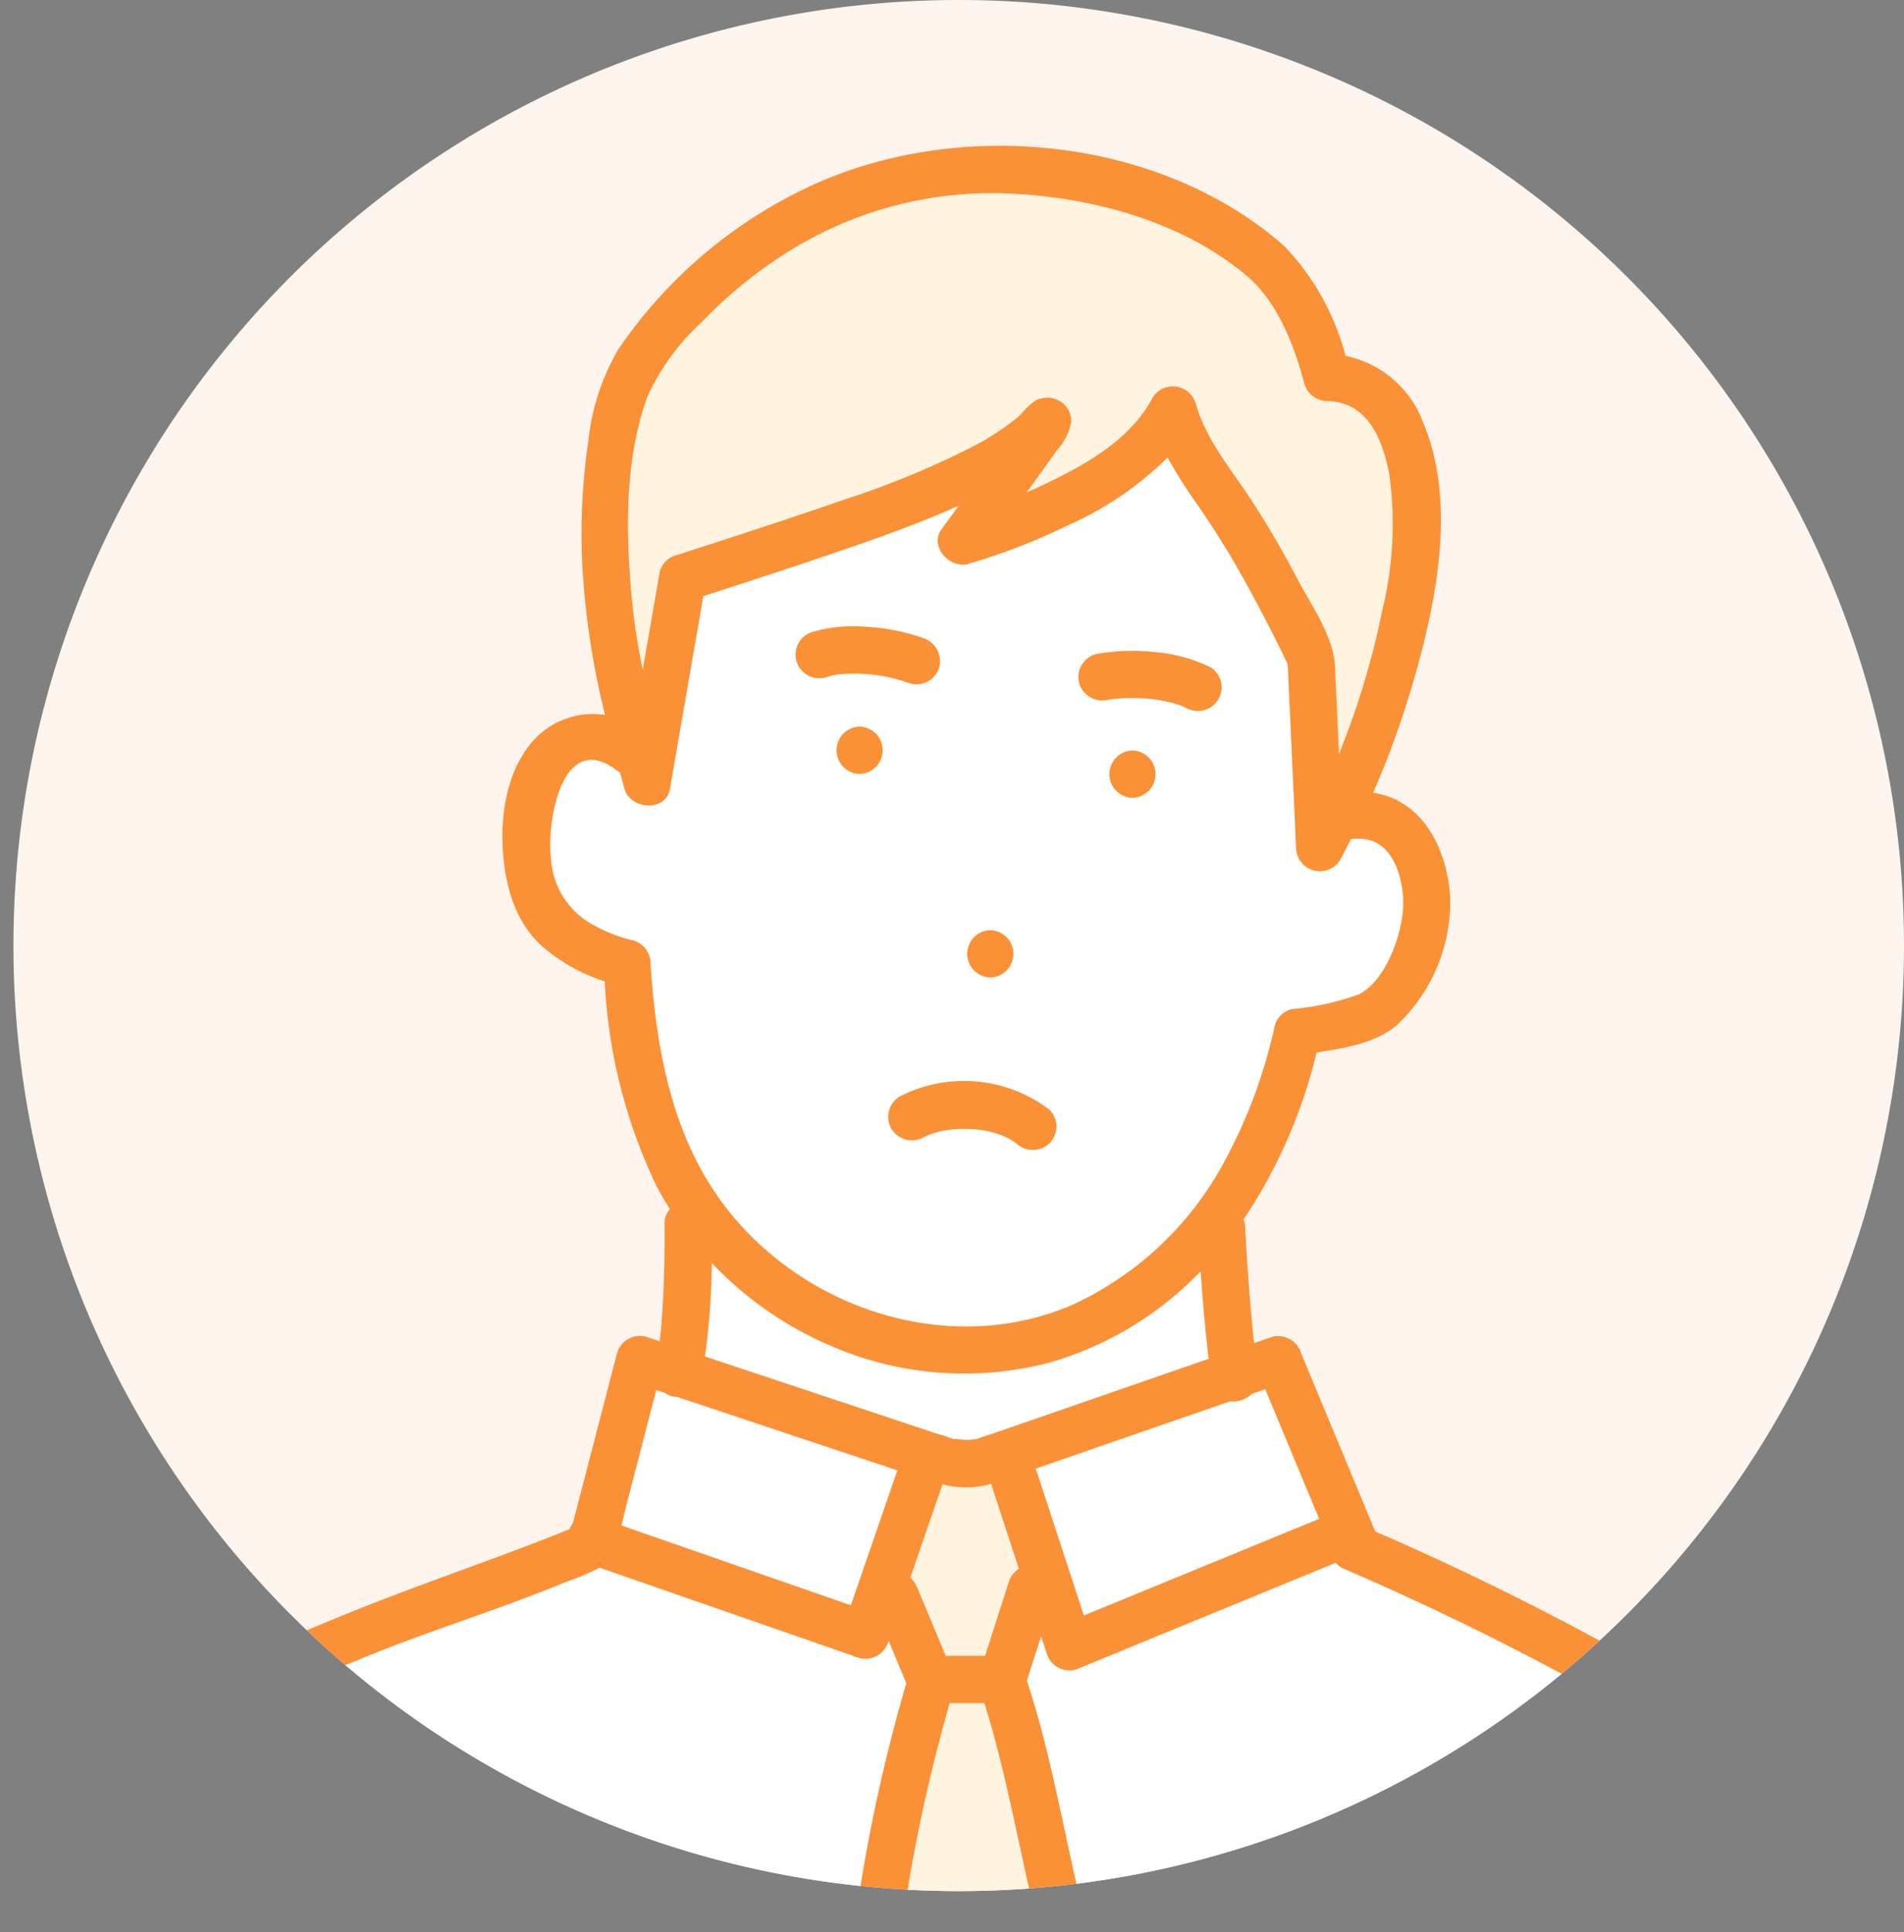 <svg xmlns="http://www.w3.org/2000/svg" xmlns:xlink="http://www.w3.org/1999/xlink" width="124.423" height="126.229" viewBox="0 0 124.423 126.229"><rect x="0" y="0" width="124.423" height="126.229" fill="#808080" stroke="none"/><defs><clipPath id="a"><rect width="124.423" height="126.229" fill="rgba(0,0,0,0)"/></clipPath><clipPath id="b"><circle cx="61.772" cy="61.772" r="61.772" fill="rgba(0,0,0,0)"/></clipPath></defs><g clip-path="url(#a)"><path d="M63.053,0a61.772,61.772,0,1,0,61.772,61.772A61.772,61.772,0,0,0,63.053,0" transform="translate(-0.402)" fill="#fdf5ed"/></g><g transform="translate(0.879 0)"><g clip-path="url(#b)"><path d="M110.075,66.583c-.029,0-.058-.007-.086-.01l.086.01" transform="translate(-35.377 -20.88)" fill="#78c8e6"/><path d="M97.619,39.18c.021-.056.016-.065,0,0" transform="translate(-31.497 -12.274)" fill="#78c8e6"/><path d="M101.062,41.9c.15-.114.175-.187,0,0" transform="translate(-32.577 -13.106)" fill="#78c8e6"/><path d="M112.724,132.528a1.825,1.825,0,0,1-1.131.5,1.364,1.364,0,0,1-.268-.018l-5.528,1.915-7.2,2.495a1.681,1.681,0,0,1,.083.189l3.078,9.4.757-.311,14.617-6q-1.763-4.236-3.524-8.47l-.882.305" transform="translate(-31.803 -41.471)" fill="#fff"/><path d="M60.755,49.53q.555-3.2,1.109-6.409a1.536,1.536,0,0,1,1.079-1.079c3.684-1.181,7.363-2.382,11.019-3.648a57.1,57.1,0,0,0,8.289-3.416,16.632,16.632,0,0,0,2.966-1.918c.434-.369.971-1.174,1.6-1.263a1.568,1.568,0,0,1,1.955,1.489,3.8,3.8,0,0,1-.95,1.9c-.622.886-1.257,1.762-1.893,2.638l-.078.106c.247-.109.5-.216.741-.329,2.8-1.3,6-3,7.483-5.851a1.561,1.561,0,0,1,2.822.369c.612,2.181,2.006,3.918,3.262,5.759a61.871,61.871,0,0,1,3.437,5.813c.893,1.677,2.315,3.66,2.4,5.616l.259,5.7a52.265,52.265,0,0,0,2.822-9.355,23.553,23.553,0,0,0,.455-8.947c-.434-2.252-1.415-4.694-4.051-4.738a1.576,1.576,0,0,1-1.489-1.134c-.636-2.4-1.652-5.071-3.487-6.807-4.223-3.718-10.229-5.362-15.752-5.612a24.993,24.993,0,0,0-14.377,3.723,29.3,29.3,0,0,0-5.742,4.643,15.055,15.055,0,0,0-3.57,4.888c-1.531,4.146-1.421,9.034-1.011,13.366a40.832,40.832,0,0,0,.7,4.489" transform="translate(-19.632 -5.769)" fill="#fef4e0"/><path d="M59.827,141.374l14.34,4.985q1.519-4.4,3.036-8.807l-14.4-4.8a1.616,1.616,0,0,1-.3-.038,1.314,1.314,0,0,1-.481-.222l-.574-.192-1.857,7.146c-.146.56-.277,1.128-.417,1.7l.656.228" transform="translate(-19.438 -41.497)" fill="#fff"/><path d="M71.779,127.873l10.518,3.5a9.366,9.366,0,0,1,1.15.381c-.238-.1.532.023.793.023.318,0,.729-.093.588-.034.017-.006.036-.011.053-.018.4-.174.842-.292,1.257-.436l13.9-4.814c-.22-1.9-.388-3.811-.52-5.723a22.156,22.156,0,0,1-9.788,5.945,21.921,21.921,0,0,1-14.652-1.19,23.29,23.29,0,0,1-7.5-5.293,47.374,47.374,0,0,1-.448,6.108l4.655,1.55" transform="translate(-21.932 -37.705)" fill="#fff"/><path d="M86.57,98.868a21.43,21.43,0,0,0,9.571-8.787,33.584,33.584,0,0,0,3.593-9.418,1.515,1.515,0,0,1,1.079-1.078,17.793,17.793,0,0,0,4.4-.964c1.728-.855,2.753-3.728,2.9-5.508.132-1.632-.46-4.3-2.384-4.619a3.413,3.413,0,0,0-1.016-.021c-.237.452-.456.917-.708,1.359a1.557,1.557,0,0,1-2.877-.779q-.268-5.9-.537-11.8c0-.057-.016-.143-.028-.231-.021-.05-.042-.1-.064-.148q-1.079-2.247-2.271-4.439a59.78,59.78,0,0,0-3.537-5.8,31.2,31.2,0,0,1-1.959-3.095,21.9,21.9,0,0,1-6.649,4.494A40.938,40.938,0,0,1,79.7,50.5c-1.207.342-2.57-1.147-1.744-2.268.377-.511.75-1.025,1.124-1.536-2.159.97-4.387,1.795-6.621,2.568-3.343,1.157-6.706,2.258-10.074,3.342Q61.3,58.892,60.208,65.18c-.271,1.565-2.591,1.375-2.979,0-.1-.355-.2-.711-.294-1.067a1.715,1.715,0,0,1-.211-.13c-3.592-2.727-4.582,3.419-4.3,5.689A5.3,5.3,0,0,0,54.568,73.7a9.631,9.631,0,0,0,3.238,1.4,1.587,1.587,0,0,1,1.134,1.489c.341,4.978,1.165,10.065,3.839,14.373,4.841,7.8,15.23,11.647,23.793,7.905m3.862-33.09a1.545,1.545,0,0,1,0-3.089,1.545,1.545,0,0,1,0,3.089m-2.4-9.383a13.128,13.128,0,0,1,3.879-.135,10.222,10.222,0,0,1,3.608.984,1.544,1.544,0,0,1-1.559,2.666c-.071-.037-.145-.071-.217-.105l-.068-.025c-.226-.082-.456-.152-.689-.213s-.477-.114-.719-.158c-.119-.022-.238-.04-.358-.06l-.1-.012a12.887,12.887,0,0,0-1.66-.075q-.425.008-.849.047l-.169.017c-.093.016-.188.03-.281.047a1.586,1.586,0,0,1-1.9-1.079,1.553,1.553,0,0,1,1.079-1.9M72.6,64.218a1.545,1.545,0,0,1,0-3.089,1.545,1.545,0,0,1,0,3.089m8.543,10.208a1.545,1.545,0,0,1,0,3.089,1.545,1.545,0,0,1,0-3.089m3.874,11.735a1.563,1.563,0,0,1,0,2.184,1.579,1.579,0,0,1-2.184,0l-.008-.006c-.052-.034-.1-.071-.155-.105-.141-.092-.288-.176-.438-.254-.06-.031-.124-.059-.184-.091l-.014-.006c-.133-.047-.265-.1-.4-.146a7.691,7.691,0,0,0-1-.248c-.05-.01-.113-.015-.172-.024a.6.6,0,0,1-.061-.012c-.15-.014-.3-.029-.451-.037a9.277,9.277,0,0,0-1.043,0c-.156.009-.31.027-.465.04-.079.014-.158.026-.236.041a7.087,7.087,0,0,0-.881.225c-.065.021-.129.045-.194.068-.107.06-.237.107-.338.162A1.578,1.578,0,0,1,74.68,87.4a1.559,1.559,0,0,1,.555-2.113,9.233,9.233,0,0,1,9.784.875M69.592,54.924a9.434,9.434,0,0,1,3.38-.321,13.23,13.23,0,0,1,3.763.732,1.587,1.587,0,0,1,1.079,1.9,1.552,1.552,0,0,1-1.9,1.078,10.842,10.842,0,0,0-1.605-.45c-.149-.03-.3-.057-.448-.081l-.131-.021c-.253-.027-.5-.055-.757-.07a10.986,10.986,0,0,0-1.6.012l-.194.021-.146.024a5.409,5.409,0,0,0-.615.154,1.545,1.545,0,0,1-.821-2.978" transform="translate(-17.307 -13.658)" fill="#fff"/><path d="M88.335,108.041c-.056.019-.045.016,0,0" transform="translate(-28.573 -33.886)" fill="#78c8e6"/><path d="M109.9,66.559c-.135-.021-.075-.011,0,0h0" transform="translate(-35.325 -20.872)" fill="#78c8e6"/><path d="M93.257,107.522l-.036,0c.017,0,.034.008.052.011.073.009.128,0-.016-.008" transform="translate(-30.117 -33.723)" fill="#78c8e6"/><path d="M93.155,107.5a.245.245,0,0,0,.037.009H93.2a.3.3,0,0,1-.046-.01" transform="translate(-30.097 -33.718)" fill="#78c8e6"/><path d="M91.958,141.243a5.937,5.937,0,0,1-3.181.027l-2.1,6.091a2.138,2.138,0,0,1,.463.69l1.843,4.424h2.582l1.539-4.8a1.6,1.6,0,0,1,.671-.877l-1.812-5.532c0-.007,0-.012,0-.019" transform="translate(-28.065 -44.3)" fill="#fef4e0"/><path d="M59.537,153.992c-.005.015-.01.03-.016.045a1.57,1.57,0,0,1-1.9,1.078l-2.3-.8-14.674-5.1a15.534,15.534,0,0,1-2.219.939c-4.2,1.745-8.575,3.067-12.8,4.777q-3.7,1.5-7.349,3.1a26.535,26.535,0,0,0-5.655,3.008A23.908,23.908,0,0,0,4.687,173.03H57.255a109.232,109.232,0,0,1,3.437-16.265q-.578-1.387-1.155-2.773" transform="translate(-2.349 -46.801)" fill="#fff"/><path d="M88.968,162.107A108.113,108.113,0,0,0,85.8,177.073H94.85c-1.291-4.976-2.065-10.058-3.616-14.966Z" transform="translate(-27.789 -50.844)" fill="#fef4e0"/><path d="M137.035,158.392a186.856,186.856,0,0,0-18.536-9.24,1.432,1.432,0,0,1-.547-.406l-2.032.835-14.964,6.147a1.556,1.556,0,0,1-1.9-1.078q-.181-.552-.361-1.1-.465,1.452-.93,2.9c1.745,5.262,2.513,10.741,3.939,16.085a1.743,1.743,0,0,1,.056.347h49a46.375,46.375,0,0,0-4.341-7.593c-2.373-3.127-6.048-4.962-9.38-6.9" transform="translate(-31.542 -46.654)" fill="#fff"/><path d="M81.161,69.163a1.545,1.545,0,0,0,0,3.089,1.545,1.545,0,0,0,0-3.089" transform="translate(-25.867 -21.693)" fill="#fa9137"/><path d="M93.608,91.626a1.545,1.545,0,0,0,0-3.089,1.545,1.545,0,0,0,0,3.089" transform="translate(-29.771 -27.769)" fill="#fa9137"/><path d="M107.14,71.436a1.545,1.545,0,0,0,0,3.089,1.545,1.545,0,0,0,0-3.089" transform="translate(-34.015 -22.405)" fill="#fa9137"/><path d="M104.623,65.144c.093-.017.187-.031.281-.046l.169-.018c.282-.026.566-.041.848-.047a12.892,12.892,0,0,1,1.66.075l.1.012c.119.019.239.038.358.06.241.045.481.1.719.159s.463.13.689.212l.067.025c.073.034.146.068.218.106a1.545,1.545,0,0,0,1.559-2.667,10.207,10.207,0,0,0-3.608-.983,13.132,13.132,0,0,0-3.879.135,1.551,1.551,0,0,0-1.078,1.9,1.586,1.586,0,0,0,1.9,1.078m3.069-.023c.029,0,.058.009.087.01l-.087-.01m-.033,0h0c-.077-.012-.137-.022,0,0" transform="translate(-33.079 -19.429)" fill="#fa9137"/><path d="M77.757,62.942a5.257,5.257,0,0,1,.614-.154l.146-.024.194-.021a10.986,10.986,0,0,1,1.6-.012c.253.015.505.043.757.07l.132.02c.15.025.3.051.448.082a10.736,10.736,0,0,1,1.605.45,1.553,1.553,0,0,0,1.9-1.078,1.585,1.585,0,0,0-1.078-1.9,13.225,13.225,0,0,0-3.763-.732,9.414,9.414,0,0,0-3.38.321,1.545,1.545,0,1,0,.821,2.978" transform="translate(-24.651 -18.698)" fill="#fa9137"/><path d="M122.98,129.468a50.674,50.674,0,0,0-4.784-8.332c-2.476-3.248-5.981-5.19-9.449-7.235a182.5,182.5,0,0,0-18.881-9.5c0-.009,0-.017-.008-.026L85.029,92.765a1.574,1.574,0,0,0-1.9-1.079l-1.179.409c-.267-2.533-.445-5.078-.585-7.619a1.723,1.723,0,0,0-.1-.462,33.747,33.747,0,0,0,4.771-10.9c1.853-.306,3.853-.589,5.283-1.826a11.1,11.1,0,0,0,3.453-8.234c-.14-2.713-1.36-5.73-4.1-6.684a5.57,5.57,0,0,0-.942-.225,59.5,59.5,0,0,0,2.721-7.584C93.9,43.436,95.159,37.138,93.02,32A6.9,6.9,0,0,0,87.931,27.6a16.435,16.435,0,0,0-3.994-7.165c-8.284-7.294-21.712-8.466-31.461-3.7A30.953,30.953,0,0,0,40.39,27.2a14.99,14.99,0,0,0-1.942,5.944,41.841,41.841,0,0,0-.408,7.846,51.983,51.983,0,0,0,1.5,10.07,5.237,5.237,0,0,0-4.5,1.474c-1.749,1.788-2.284,4.524-2.2,6.943s.709,4.988,2.557,6.665a11.511,11.511,0,0,0,4.12,2.319,34.764,34.764,0,0,0,3.4,13.405c.265.5.557.995.861,1.477a1.431,1.431,0,0,0-.356.965c.021,1.142,0,2.286-.032,3.428-.032,1.038-.084,2.074-.167,3.109-.03.378-.072.756-.113,1.134l-.89-.3a1.562,1.562,0,0,0-1.9,1.079q-1.442,5.552-2.885,11.105a1.6,1.6,0,0,0-.213.389c-4.9,1.977-9.911,3.621-14.8,5.623-3.131,1.281-6.248,2.6-9.331,4A21.182,21.182,0,0,0,5.528,119.8,29.386,29.386,0,0,0,0,130.581H3.216a23.917,23.917,0,0,1,7.943-11.991,26.514,26.514,0,0,1,5.654-3.008q3.653-1.6,7.349-3.1c4.225-1.71,8.6-3.031,12.8-4.777a15.42,15.42,0,0,0,2.219-.939l14.674,5.1,2.3.8a1.571,1.571,0,0,0,1.9-1.078l.015-.045,1.156,2.773a109.338,109.338,0,0,0-3.438,16.265h3.1a108.112,108.112,0,0,1,3.172-14.966h2.266c1.55,4.908,2.324,9.99,3.616,14.966H71.1a1.745,1.745,0,0,0-.057-.347c-1.426-5.344-2.194-10.824-3.939-16.085q.464-1.452.93-2.9l.361,1.1a1.557,1.557,0,0,0,1.9,1.078l14.964-6.147,2.032-.835a1.429,1.429,0,0,0,.547.4,186.932,186.932,0,0,1,18.536,9.24c3.332,1.935,7.008,3.77,9.38,6.9a46.375,46.375,0,0,1,4.341,7.593h3a1.52,1.52,0,0,0-.116-1.113M42.312,30.258a15.041,15.041,0,0,1,3.57-4.888,29.282,29.282,0,0,1,5.742-4.644A25,25,0,0,1,66,17c5.522.251,11.529,1.894,15.752,5.613,1.835,1.736,2.851,4.4,3.487,6.807a1.575,1.575,0,0,0,1.489,1.134c2.636.043,3.617,2.486,4.051,4.737a23.552,23.552,0,0,1-.455,8.947A52.255,52.255,0,0,1,87.5,53.6l-.259-5.7c-.089-1.956-1.511-3.938-2.4-5.616A61.781,61.781,0,0,0,81.4,36.463c-1.256-1.841-2.65-3.579-3.262-5.759a1.562,1.562,0,0,0-2.822-.369c-1.478,2.852-4.684,4.547-7.483,5.852-.245.114-.494.22-.741.329l.078-.107c.636-.876,1.271-1.752,1.893-2.638a3.8,3.8,0,0,0,.95-1.9A1.568,1.568,0,0,0,68.06,30.38c-.624.089-1.161.894-1.594,1.263A16.675,16.675,0,0,1,63.5,33.561a57.173,57.173,0,0,1-8.289,3.416c-3.656,1.265-7.335,2.467-11.019,3.648A1.536,1.536,0,0,0,43.112,41.7q-.554,3.2-1.109,6.409a40.858,40.858,0,0,1-.7-4.489c-.41-4.332-.52-9.221,1.011-13.366m27.053,2.889c.175-.187.15-.115,0,0m-2.349-1.935a.282.282,0,0,0-.014.045.282.282,0,0,1,.014-.045m-24.5,36.071a1.584,1.584,0,0,0-1.133-1.489,9.656,9.656,0,0,1-3.238-1.4,5.294,5.294,0,0,1-2.146-4.025c-.279-2.27.712-8.415,4.3-5.689a1.588,1.588,0,0,0,.211.129c.1.356.194.712.294,1.067.387,1.375,2.707,1.564,2.978,0q1.088-6.288,2.177-12.577c3.368-1.083,6.731-2.184,10.074-3.341,2.234-.774,4.461-1.6,6.621-2.568-.375.512-.748,1.025-1.124,1.537-.826,1.121.536,2.61,1.744,2.268a41,41,0,0,0,6.378-2.459A21.891,21.891,0,0,0,76.3,34.24a31.357,31.357,0,0,0,1.959,3.095,59.718,59.718,0,0,1,3.537,5.8q1.19,2.191,2.272,4.44c.022.045.043.1.064.148.012.088.025.174.028.231q.268,5.9.537,11.8a1.557,1.557,0,0,0,2.877.78c.251-.442.472-.907.708-1.36a3.41,3.41,0,0,1,1.016.021c1.924.318,2.517,2.987,2.384,4.619-.145,1.78-1.169,4.653-2.9,5.507a17.724,17.724,0,0,1-4.4.964,1.517,1.517,0,0,0-1.079,1.079,33.55,33.55,0,0,1-3.593,9.418,21.424,21.424,0,0,1-9.571,8.786c-8.564,3.741-18.952-.105-23.793-7.9-2.674-4.309-3.5-9.395-3.839-14.374m13.1,41.932-14.34-4.985L40.612,104c.139-.566.271-1.135.417-1.695l1.857-7.146.574.191a1.314,1.314,0,0,0,.481.222,1.568,1.568,0,0,0,.3.038l14.4,4.8q-1.519,4.4-3.036,8.806m10.309-1.491-1.539,4.8H61.8L59.954,108.1a2.149,2.149,0,0,0-.463-.691q1.049-3.045,2.1-6.09a5.937,5.937,0,0,0,3.181-.028c0,.007,0,.013,0,.02l1.812,5.531a1.606,1.606,0,0,0-.671.877m-.833-9.785c-.415.144-.854.262-1.257.436-.017.008-.035.012-.053.019.141-.058-.27.034-.588.034-.26,0-1.031-.125-.793-.023a9.367,9.367,0,0,0-1.15-.382l-10.518-3.5-4.655-1.55a47.366,47.366,0,0,0,.448-6.108,23.29,23.29,0,0,0,7.5,5.293,21.916,21.916,0,0,0,14.652,1.19A22.155,22.155,0,0,0,78.46,87.4c.132,1.912.3,3.82.52,5.722l-13.9,4.814m6.505,11.641-.757.311-3.078-9.4a1.568,1.568,0,0,0-.083-.189l7.2-2.495L80.4,95.894a1.356,1.356,0,0,0,.268.018,1.823,1.823,0,0,0,1.13-.5l.883-.305,3.524,8.47-14.617,6" transform="translate(-0.879 -4.352)" fill="#fa9137"/><path d="M93.209,107.517a.457.457,0,0,0,.061.012c-.019,0-.035-.007-.052-.011h-.009" transform="translate(-30.114 -33.722)" fill="#323264"/><path d="M84.775,106.014a1.578,1.578,0,0,0,2.113.554c.1-.055.231-.1.338-.162.065-.023.129-.047.194-.068a7.086,7.086,0,0,1,.881-.225c.078-.015.157-.027.236-.041.155-.013.31-.031.465-.04a9.277,9.277,0,0,1,1.043,0c.151.009.3.023.451.037a.244.244,0,0,1-.037-.009.32.32,0,0,0,.046.01l.036,0c.143.013.089.016.016.008.06.009.122.014.173.024a7.709,7.709,0,0,1,1,.248c.135.044.267.1.4.145l.012.007c.06.032.124.06.184.091.15.078.3.162.438.254.053.034.1.07.155.105l.008.006a1.579,1.579,0,0,0,2.184,0,1.563,1.563,0,0,0,0-2.184,9.233,9.233,0,0,0-9.784-.875,1.559,1.559,0,0,0-.555,2.113m2.389.413c-.045.016-.056.019,0,0" transform="translate(-27.402 -32.272)" fill="#fa9137"/></g></g></svg>